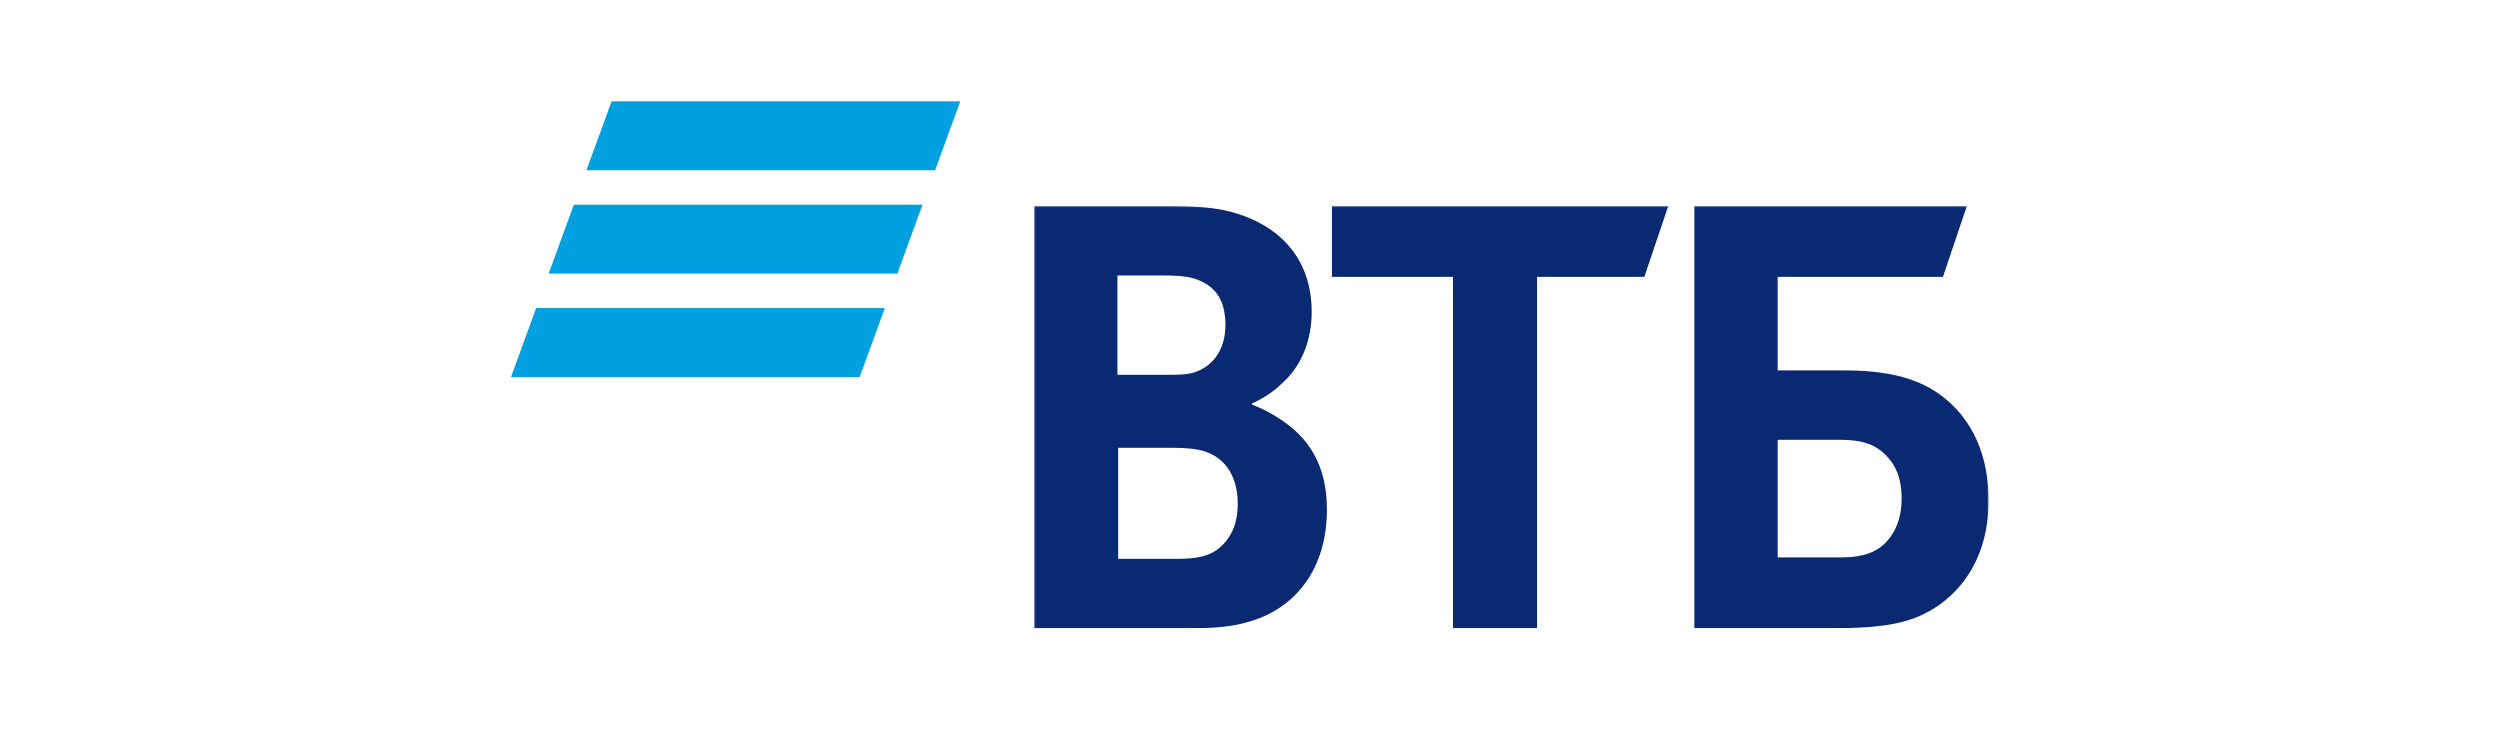 <?xml version="1.0" encoding="UTF-8"?> <svg xmlns="http://www.w3.org/2000/svg" width="1727" height="504" viewBox="0 0 1727 504" fill="none"><path fill-rule="evenodd" clip-rule="evenodd" d="M422.483 70L405.102 117.612H645.973L663.355 70H422.483ZM396.405 141.407L379.024 189.008H619.895L637.277 141.407H396.405ZM370.382 212.814L353 260.415H593.872L611.243 212.814H370.382Z" fill="#009FDF"></path><mask id="mask0_2747_254" style="mask-type:luminance" maskUnits="userSpaceOnUse" x="714" y="142" width="660" height="292"><path d="M714.359 433.996H1373.72V142.344H714.359V433.996Z" fill="white"></path></mask><g mask="url(#mask0_2747_254)"><path fill-rule="evenodd" clip-rule="evenodd" d="M865.053 278.58V279.585C876.061 283.625 886.576 290.69 892.085 295.227C909.107 309.358 916.62 328.025 916.62 352.246C916.62 392.12 895.59 420.877 861.044 429.963C850.529 432.987 839.521 434.003 818.984 434.003H714.359V142.344H806.979C826.005 142.344 839.017 143.348 850.529 146.373C884.079 155.458 906.105 178.674 906.105 215.501C906.105 235.185 899.095 251.843 887.584 262.937C882.578 267.982 875.568 274.043 865.053 278.58ZM772.433 309.358V386.059H812.489C824.493 386.059 835.512 385.055 843.53 377.482C851.537 369.909 855.042 360.326 855.042 347.708C855.042 338.126 852.534 329.041 847.528 322.484C839.017 311.886 828.502 309.358 810.484 309.358H772.433ZM771.929 258.897H804.471C814.482 258.897 819.488 258.897 824.493 257.385C838.021 253.344 846.531 241.245 846.531 224.587C846.531 204.915 837.517 196.326 824.493 192.297C818.984 190.784 813.485 190.277 802.467 190.277H771.929V258.897ZM1003.73 434.003V191.281H920.125V142.344H1152.43L1135.91 191.281H1061.8V434.003H1003.73ZM1170.45 434.003V142.344H1358.7L1342.18 191.281H1228.03V255.872H1274.59C1312.14 255.872 1331.67 264.958 1345.18 276.56C1355.7 285.645 1373.72 305.825 1373.72 345.699C1373.72 385.055 1355.2 406.747 1339.68 417.852C1321.66 430.459 1302.63 434.003 1264.08 434.003H1170.45ZM1228.03 385.055H1271.59C1288.11 385.055 1298.12 381.014 1305.13 371.929C1308.63 367.392 1313.64 359.311 1313.64 344.176C1313.64 329.041 1308.63 318.443 1298.62 310.87C1292.62 306.333 1284.6 303.816 1271.09 303.816H1228.03V385.055Z" fill="#0A2973"></path></g></svg> 